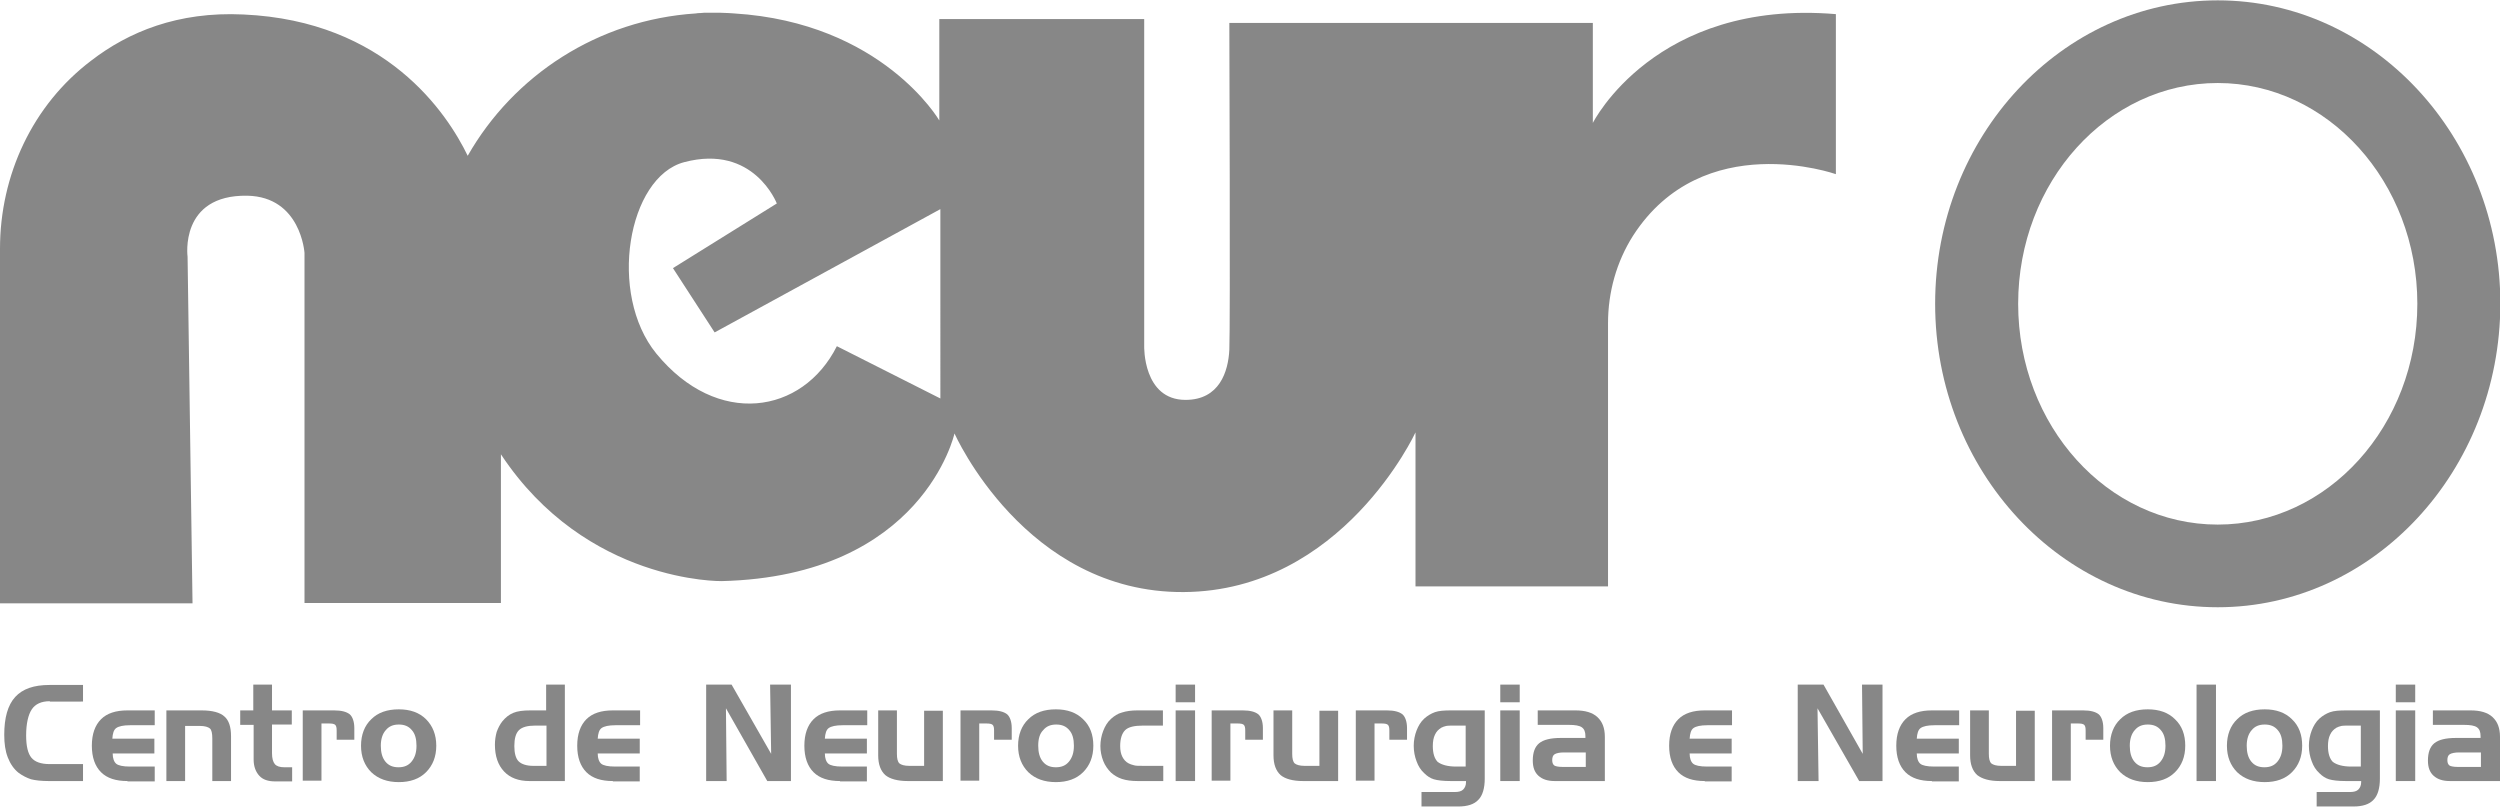 <?xml version="1.0" encoding="utf-8"?>
<!-- Generator: Adobe Illustrator 21.0.0, SVG Export Plug-In . SVG Version: 6.00 Build 0)  -->
<svg version="1.1" id="Camada_1" xmlns="http://www.w3.org/2000/svg" xmlns:xlink="http://www.w3.org/1999/xlink" x="0px" y="0px"
	 viewBox="0 0 707.7 228.4" style="enable-background:new 0 0 707.7 228.4;" xml:space="preserve">
<style type="text/css">
	.st0{clip-path:url(#SVGID_2_);fill:#878787;}
</style>
<g>
	<defs>
		<rect id="SVGID_1_" width="707.7" height="228.4"/>
	</defs>
	<clipPath id="SVGID_2_">
		<use xlink:href="#SVGID_1_"  style="overflow:visible;"/>
	</clipPath>
	<path class="st0" d="M450.9,34.8V6.5H348c0,0,0.3,86.3,0,92.5c-0.3,6.2-2.8,14.2-12.4,14.2c-12.1,0-11.7-15.2-11.7-15.2V5.4h-58
		v28.7c0,0-16.1-27.7-58.1-30.3c-0.5,0-1-0.1-1.5-0.1c-0.9,0-1.7-0.1-2.6-0.1c-0.5,0-1,0-1.5,0c-0.1,0-0.3,0-0.4,0
		c-0.1,0-0.3,0-0.4,0c-0.4,0-0.7,0-1.1,0c-0.7,0-1.4,0-2.1,0.1c-0.4,0-0.8,0-1.2,0.1c-27.7,1.8-51.6,17.5-64.6,40.3
		c-5.8-12-23.1-38.2-63.5-40c-18.6-0.9-32.6,5-43,13C9.2,29.7,0,49.6,0,70.4v100.4h54.5l-1.4-98.1c0,0-2.4-17.6,16.9-17.3
		c15.2,0.3,16.2,16.2,16.2,16.2v99.1h55.6v-42.1c24.2,36.6,62.5,35.9,62.5,35.9c57-1.4,65.9-41.8,65.9-41.8s20,45.2,64.9,44.9
		c44.9-0.3,65.6-45.2,65.6-45.2V166h54.5V91.5c0-8.8,2.4-17.4,7.1-24.8c19.8-30.7,57.4-17.4,57.4-17.4V4
		C468.5-0.3,450.9,34.8,450.9,34.8 M266.2,112.8l-29.3-14.8c-9.7,19.3-33.9,23.1-51.1,2.1c-13.8-16.9-8.1-50,7.9-54.2
		c19.7-5.2,26.2,11.7,26.2,11.7l-29.4,18.3l11.8,18.2l63.9-34.9V112.8z"/>
	<path class="st0" d="M627.8,171.9c-44.1,0-80-38.6-80-85.9c0-47.4,35.9-85.9,80-85.9c44.1,0,80,38.6,80,85.9
		C707.7,133.3,671.9,171.9,627.8,171.9 M627.8,23.5c-31.2,0-56.5,28-56.5,62.5s25.3,62.5,56.5,62.5c31.2,0,56.5-28,56.5-62.5
		S658.9,23.5,627.8,23.5"/>
	<path class="st0" d="M14.1,198.5c-2.4,0-4.1,0.8-5.1,2.3s-1.6,4-1.6,7.4c0,3,0.5,5.1,1.5,6.3c1,1.2,2.7,1.8,5.2,1.8h9.4v4.8h-9.7
		c-2.1,0-3.8-0.2-5-0.5c-1.2-0.4-2.4-1-3.5-1.8c-1.4-1.1-2.4-2.6-3.1-4.4c-0.7-1.8-1-3.9-1-6.4c0-4.8,1-8.4,3.1-10.7
		c2.1-2.3,5.3-3.4,9.7-3.4h9.5v4.7H14.1z"/>
	<path class="st0" d="M36.1,221.1c-3.3,0-5.8-0.8-7.5-2.5c-1.7-1.7-2.6-4.2-2.6-7.5c0-3.3,0.9-5.8,2.6-7.5c1.7-1.7,4.2-2.5,7.5-2.5
		h7.7v4.2h-7c-1.9,0-3.2,0.3-3.9,0.8c-0.7,0.5-1,1.5-1.1,3h11.9v4.2H31.9c0,1.4,0.4,2.4,1,2.9c0.6,0.5,1.9,0.8,3.9,0.8h7v4.2H36.1z"
		/>
	<path class="st0" d="M47.2,201.1h9.9c3,0,5.2,0.6,6.4,1.7c1.3,1.1,1.9,3,1.9,5.6v12.7h-5.3v-12c0-1.5-0.2-2.5-0.7-2.9
		c-0.5-0.4-1.4-0.7-2.8-0.7h-4.2v15.6h-5.3V201.1z"/>
	<path class="st0" d="M68,201.1h3.7v-7.3H77v7.3h5.6v4H77v8.1c0,1.5,0.3,2.5,0.8,3.1c0.5,0.6,1.4,0.9,2.7,0.9h2.2v4h-4.8
		c-2,0-3.5-0.5-4.5-1.6c-1-1.1-1.6-2.6-1.6-4.6v-9.8H68V201.1z"/>
	<path class="st0" d="M85.7,201.1h8.9c2.1,0,3.5,0.4,4.4,1.1c0.8,0.7,1.3,2.1,1.3,3.9v3.3h-5v-2.6c0-0.8-0.1-1.3-0.4-1.6
		c-0.3-0.3-0.9-0.4-1.9-0.4H91v16.2h-5.3V201.1z"/>
	<path class="st0" d="M123.5,211.1c0,3.1-1,5.6-2.9,7.5c-1.9,1.9-4.5,2.8-7.7,2.8c-3.2,0-5.8-0.9-7.8-2.8c-1.9-1.9-2.9-4.4-2.9-7.5
		c0-3.1,1-5.7,2.9-7.5c1.9-1.9,4.5-2.8,7.8-2.8c3.2,0,5.8,0.9,7.7,2.8C122.5,205.5,123.5,208,123.5,211.1 M107.8,211.1
		c0,1.9,0.4,3.4,1.3,4.5c0.9,1.1,2.1,1.6,3.7,1.6c1.6,0,2.8-0.5,3.7-1.6c0.9-1.1,1.4-2.5,1.4-4.5c0-1.9-0.4-3.4-1.3-4.4
		c-0.9-1.1-2.1-1.6-3.7-1.6c-1.6,0-2.8,0.5-3.7,1.6C108.3,207.7,107.8,209.2,107.8,211.1"/>
	<path class="st0" d="M160,221.1h-10.1c-3.1,0-5.5-0.9-7.2-2.7c-1.7-1.8-2.6-4.3-2.6-7.6c0-1.3,0.2-2.5,0.5-3.6
		c0.4-1.1,0.9-2.1,1.6-3c0.9-1.1,1.9-1.9,3.1-2.4c1.2-0.5,2.8-0.7,4.8-0.7h4.5v-7.3h5.3V221.1z M154.7,216.8v-11.4h-3.2
		c-2.1,0-3.7,0.4-4.6,1.3c-0.9,0.9-1.3,2.4-1.3,4.5c0,2,0.4,3.5,1.2,4.3c0.8,0.8,2.2,1.3,4.2,1.3H154.7z"/>
	<path class="st0" d="M173.5,221.1c-3.3,0-5.8-0.8-7.5-2.5c-1.7-1.7-2.6-4.2-2.6-7.5c0-3.3,0.9-5.8,2.6-7.5c1.7-1.7,4.2-2.5,7.5-2.5
		h7.7v4.2h-7c-1.9,0-3.2,0.3-3.9,0.8c-0.7,0.5-1,1.5-1.1,3h11.9v4.2h-11.9c0,1.4,0.4,2.4,1,2.9c0.6,0.5,1.9,0.8,3.9,0.8h7v4.2H173.5
		z"/>
	<polygon class="st0" points="199.9,193.8 207.1,193.8 218.3,213.4 218,193.8 223.9,193.8 223.9,221.1 217.2,221.1 205.5,200.5 
		205.7,221.1 199.9,221.1 	"/>
	<path class="st0" d="M237.8,221.1c-3.3,0-5.8-0.8-7.5-2.5c-1.7-1.7-2.6-4.2-2.6-7.5c0-3.3,0.9-5.8,2.6-7.5c1.7-1.7,4.2-2.5,7.5-2.5
		h7.7v4.2h-7c-1.9,0-3.2,0.3-3.9,0.8c-0.7,0.5-1,1.5-1.1,3h11.9v4.2h-11.9c0,1.4,0.4,2.4,1,2.9c0.6,0.5,1.9,0.8,3.9,0.8h7v4.2H237.8
		z"/>
	<path class="st0" d="M267,221.1h-10c-2.9,0-5.1-0.6-6.4-1.7c-1.3-1.2-2-3-2-5.6v-12.7h5.3v12.3c0,1.3,0.2,2.2,0.7,2.7
		c0.5,0.4,1.4,0.7,2.8,0.7h4.2v-15.6h5.3V221.1z"/>
	<path class="st0" d="M271.8,201.1h8.9c2.1,0,3.5,0.4,4.4,1.1c0.8,0.7,1.3,2.1,1.3,3.9v3.3h-5v-2.6c0-0.8-0.1-1.3-0.4-1.6
		c-0.3-0.3-0.9-0.4-1.9-0.4h-1.9v16.2h-5.3V201.1z"/>
	<path class="st0" d="M309.5,211.1c0,3.1-1,5.6-2.9,7.5c-1.9,1.9-4.5,2.8-7.7,2.8c-3.2,0-5.8-0.9-7.8-2.8c-1.9-1.9-2.9-4.4-2.9-7.5
		c0-3.1,1-5.7,2.9-7.5c1.9-1.9,4.5-2.8,7.8-2.8c3.2,0,5.8,0.9,7.7,2.8C308.6,205.5,309.5,208,309.5,211.1 M293.9,211.1
		c0,1.9,0.4,3.4,1.3,4.5c0.9,1.1,2.1,1.6,3.7,1.6c1.6,0,2.8-0.5,3.7-1.6c0.9-1.1,1.4-2.5,1.4-4.5c0-1.9-0.4-3.4-1.3-4.4
		c-0.9-1.1-2.1-1.6-3.7-1.6c-1.6,0-2.8,0.5-3.7,1.6C294.3,207.7,293.9,209.2,293.9,211.1"/>
	<path class="st0" d="M323.7,216.8h5.6v4.3h-7.2c-1.8,0-3.3-0.2-4.5-0.6c-1.2-0.4-2.2-1-3.1-1.8c-0.9-0.9-1.7-2-2.2-3.3
		c-0.5-1.3-0.8-2.7-0.8-4.2c0-1.5,0.3-3,0.8-4.3c0.5-1.3,1.2-2.5,2.2-3.4c0.9-0.8,1.9-1.5,3.1-1.8c1.2-0.4,2.7-0.6,4.4-0.6h7.2v4.3
		h-5.6c-2.5,0-4.2,0.4-5.1,1.3c-0.9,0.9-1.4,2.4-1.4,4.5c0,1.2,0.2,2.2,0.6,3c0.4,0.8,1,1.5,1.8,1.9c0.4,0.2,0.9,0.4,1.4,0.5
		C321.4,216.8,322.3,216.8,323.7,216.8"/>
	<path class="st0" d="M338.3,198.8h-5.5v-5h5.5V198.8z M338.3,221.1h-5.5v-20h5.5V221.1z"/>
	<path class="st0" d="M342.9,201.1h8.9c2.1,0,3.5,0.4,4.4,1.1c0.8,0.7,1.3,2.1,1.3,3.9v3.3h-5v-2.6c0-0.8-0.1-1.3-0.4-1.6
		c-0.3-0.3-0.9-0.4-1.9-0.4h-1.9v16.2h-5.3V201.1z"/>
	<path class="st0" d="M378.9,221.1h-10c-2.9,0-5.1-0.6-6.4-1.7c-1.3-1.2-2-3-2-5.6v-12.7h5.3v12.3c0,1.3,0.2,2.2,0.7,2.7
		c0.5,0.4,1.4,0.7,2.8,0.7h4.2v-15.6h5.3V221.1z"/>
	<path class="st0" d="M383.7,201.1h8.9c2.1,0,3.5,0.4,4.4,1.1c0.8,0.7,1.3,2.1,1.3,3.9v3.3h-5v-2.6c0-0.8-0.1-1.3-0.4-1.6
		c-0.3-0.3-0.9-0.4-1.9-0.4h-1.9v16.2h-5.3V201.1z"/>
	<path class="st0" d="M420.3,220.4c0,2.7-0.6,4.8-1.8,6c-1.2,1.3-3.1,1.9-5.7,1.9h-10.4v-4.1h9.5c1,0,1.8-0.2,2.3-0.7
		c0.5-0.5,0.8-1.2,0.8-2.1v-0.3h-4.3c-2.2,0-3.8-0.2-4.8-0.5c-1-0.3-1.9-0.9-2.7-1.7c-1-0.9-1.7-2-2.2-3.4c-0.5-1.3-0.8-2.8-0.8-4.4
		c0-1.5,0.3-3,0.8-4.3c0.5-1.3,1.2-2.5,2.2-3.4c0.9-0.8,1.9-1.4,3-1.8c1.1-0.4,2.7-0.5,4.5-0.5h9.6V220.4z M412.2,217h2.7v-11.6
		h-2.7c-1.3,0-2.3,0-2.8,0.1c-0.5,0.1-1,0.3-1.4,0.5c-0.8,0.5-1.4,1.1-1.8,2c-0.4,0.8-0.6,1.9-0.6,3.2c0,2.1,0.5,3.6,1.4,4.5
		C408.1,216.5,409.8,217,412.2,217"/>
	<path class="st0" d="M430.2,198.8h-5.5v-5h5.5V198.8z M430.2,221.1h-5.5v-20h5.5V221.1z"/>
	<path class="st0" d="M435.2,201.1h10.8c2.7,0,4.8,0.6,6.2,1.9c1.4,1.3,2.1,3.1,2.1,5.6v12.5h-14.2c-2,0-3.5-0.5-4.6-1.5
		c-1.1-1-1.6-2.4-1.6-4.3c0-2.3,0.6-3.9,1.8-4.9c1.2-1,3.3-1.5,6.1-1.5h7v-0.5c0-1.2-0.3-2-1-2.5c-0.7-0.5-1.9-0.7-3.7-0.7h-8.8
		V201.1z M442.3,217.1h6.6v-4.1h-6.2c-1.2,0-2.1,0.2-2.6,0.5c-0.5,0.3-0.7,0.9-0.7,1.7c0,0.7,0.2,1.2,0.6,1.5
		C440.3,216.9,441.1,217.1,442.3,217.1"/>
	<path class="st0" d="M482.6,221.1c-3.3,0-5.8-0.8-7.5-2.5c-1.7-1.7-2.6-4.2-2.6-7.5c0-3.3,0.9-5.8,2.6-7.5c1.7-1.7,4.2-2.5,7.5-2.5
		h7.7v4.2h-7c-1.9,0-3.2,0.3-3.9,0.8c-0.7,0.5-1,1.5-1.1,3h11.9v4.2h-11.9c0,1.4,0.4,2.4,1,2.9c0.6,0.5,1.9,0.8,3.9,0.8h7v4.2H482.6
		z"/>
	<polygon class="st0" points="508.9,193.8 516.2,193.8 527.3,213.4 527.1,193.8 532.9,193.8 532.9,221.1 526.3,221.1 514.5,200.5 
		514.8,221.1 508.9,221.1 	"/>
	<path class="st0" d="M546.9,221.1c-3.3,0-5.8-0.8-7.5-2.5c-1.7-1.7-2.6-4.2-2.6-7.5c0-3.3,0.9-5.8,2.6-7.5c1.7-1.7,4.2-2.5,7.5-2.5
		h7.7v4.2h-7c-1.9,0-3.2,0.3-3.9,0.8c-0.7,0.5-1,1.5-1.1,3h11.9v4.2h-11.9c0,1.4,0.4,2.4,1,2.9c0.6,0.5,1.9,0.8,3.9,0.8h7v4.2H546.9
		z"/>
	<path class="st0" d="M576.1,221.1h-10c-2.9,0-5-0.6-6.4-1.7c-1.3-1.2-2-3-2-5.6v-12.7h5.3v12.3c0,1.3,0.2,2.2,0.7,2.7
		c0.5,0.4,1.4,0.7,2.8,0.7h4.2v-15.6h5.3V221.1z"/>
	<path class="st0" d="M580.8,201.1h8.9c2.1,0,3.5,0.4,4.4,1.1c0.8,0.7,1.3,2.1,1.3,3.9v3.3h-5v-2.6c0-0.8-0.1-1.3-0.4-1.6
		c-0.3-0.3-0.9-0.4-1.9-0.4h-1.9v16.2h-5.3V201.1z"/>
	<path class="st0" d="M618.6,211.1c0,3.1-1,5.6-2.9,7.5c-1.9,1.9-4.5,2.8-7.7,2.8c-3.2,0-5.8-0.9-7.8-2.8c-1.9-1.9-2.9-4.4-2.9-7.5
		c0-3.1,1-5.7,2.9-7.5c1.9-1.9,4.5-2.8,7.8-2.8c3.2,0,5.8,0.9,7.7,2.8C617.7,205.5,618.6,208,618.6,211.1 M602.9,211.1
		c0,1.9,0.4,3.4,1.3,4.5c0.9,1.1,2.1,1.6,3.7,1.6c1.6,0,2.8-0.5,3.7-1.6c0.9-1.1,1.4-2.5,1.4-4.5c0-1.9-0.4-3.4-1.3-4.4
		c-0.9-1.1-2.1-1.6-3.7-1.6c-1.6,0-2.8,0.5-3.7,1.6C603.4,207.7,602.9,209.2,602.9,211.1"/>
	<rect x="621.8" y="193.8" class="st0" width="5.5" height="27.3"/>
	<path class="st0" d="M651.7,211.1c0,3.1-1,5.6-2.9,7.5c-1.9,1.9-4.5,2.8-7.7,2.8c-3.2,0-5.8-0.9-7.8-2.8c-1.9-1.9-2.9-4.4-2.9-7.5
		c0-3.1,1-5.7,2.9-7.5c1.9-1.9,4.5-2.8,7.8-2.8c3.2,0,5.8,0.9,7.7,2.8C650.8,205.5,651.7,208,651.7,211.1 M636,211.1
		c0,1.9,0.4,3.4,1.3,4.5c0.9,1.1,2.1,1.6,3.7,1.6c1.6,0,2.8-0.5,3.7-1.6c0.9-1.1,1.4-2.5,1.4-4.5c0-1.9-0.4-3.4-1.3-4.4
		c-0.9-1.1-2.1-1.6-3.7-1.6c-1.6,0-2.8,0.5-3.7,1.6C636.5,207.7,636,209.2,636,211.1"/>
	<path class="st0" d="M673.7,220.4c0,2.7-0.6,4.8-1.8,6c-1.2,1.3-3.1,1.9-5.7,1.9h-10.4v-4.1h9.5c1,0,1.8-0.2,2.3-0.7
		c0.5-0.5,0.8-1.2,0.8-2.1v-0.3h-4.3c-2.2,0-3.8-0.2-4.8-0.5c-1-0.3-1.9-0.9-2.7-1.7c-1-0.9-1.7-2-2.2-3.4c-0.5-1.3-0.8-2.8-0.8-4.4
		c0-1.5,0.3-3,0.8-4.3c0.5-1.3,1.2-2.5,2.2-3.4c0.9-0.8,1.9-1.4,3-1.8c1.1-0.4,2.7-0.5,4.5-0.5h9.6V220.4z M665.6,217h2.7v-11.6
		h-2.7c-1.3,0-2.3,0-2.8,0.1c-0.5,0.1-1,0.3-1.4,0.5c-0.8,0.5-1.4,1.1-1.8,2c-0.4,0.8-0.6,1.9-0.6,3.2c0,2.1,0.5,3.6,1.4,4.5
		C661.5,216.5,663.2,217,665.6,217"/>
	<path class="st0" d="M683.7,198.8h-5.5v-5h5.5V198.8z M683.7,221.1h-5.5v-20h5.5V221.1z"/>
	<path class="st0" d="M688.6,201.1h10.8c2.7,0,4.8,0.6,6.2,1.9c1.4,1.3,2.1,3.1,2.1,5.6v12.5h-14.2c-2,0-3.5-0.5-4.6-1.5
		c-1.1-1-1.6-2.4-1.6-4.3c0-2.3,0.6-3.9,1.8-4.9c1.2-1,3.3-1.5,6.1-1.5h7v-0.5c0-1.2-0.3-2-1-2.5c-0.7-0.5-1.9-0.7-3.7-0.7h-8.8
		V201.1z M695.7,217.1h6.6v-4.1h-6.2c-1.2,0-2.1,0.2-2.6,0.5c-0.5,0.3-0.7,0.9-0.7,1.7c0,0.7,0.2,1.2,0.6,1.5
		C693.7,216.9,694.5,217.1,695.7,217.1"/>
</g>
</svg>
